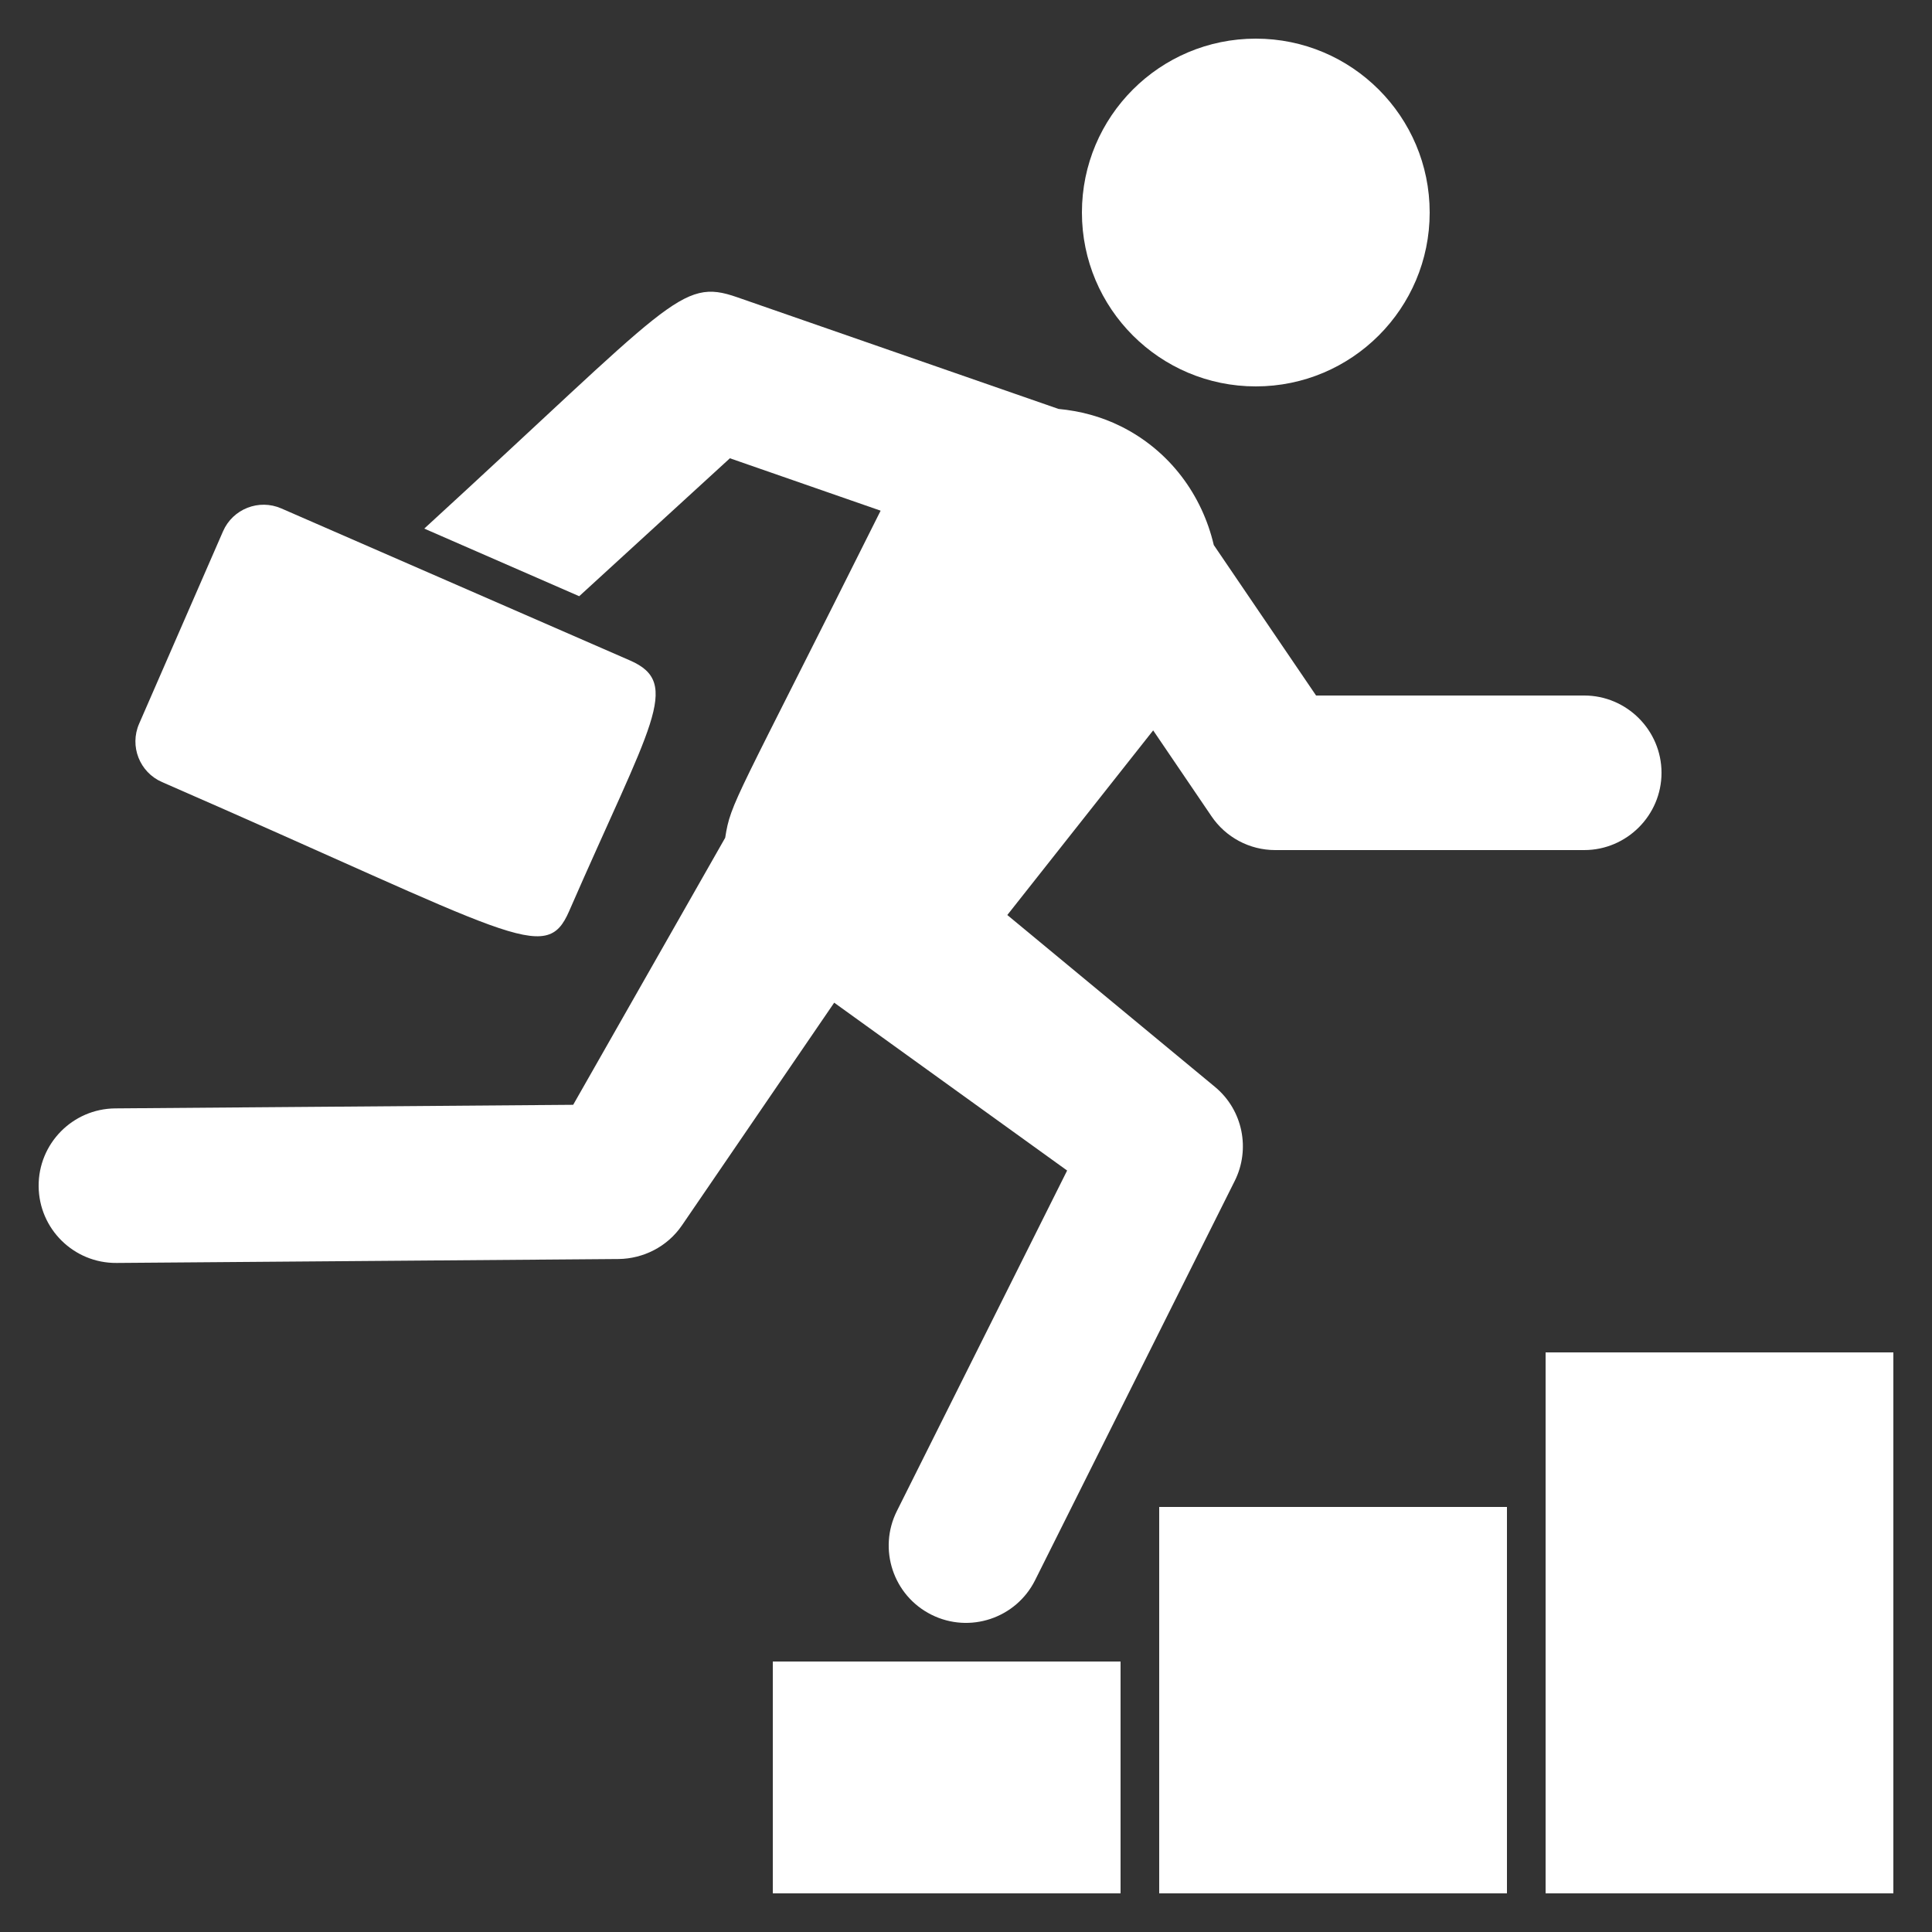<svg width="512" height="512" viewBox="0 0 512 512" fill="none" xmlns="http://www.w3.org/2000/svg">
<rect x="0" y="0" width="512" height="512" fill="#333333" stroke="none"/>
<path d="M282.8 310.204L237.681 400.441C232.623 410.557 236.723 422.859 246.84 427.917C256.957 432.976 269.259 428.875 274.317 418.758L327.223 312.945C331.389 304.618 329.446 294.216 321.966 288.026L321.426 287.579L266.946 242.49L305.601 193.559L321.022 216.267C324.811 221.899 331.16 225.278 337.918 225.278H419.838C431.102 225.278 440.318 216.062 440.318 204.798C440.318 193.534 431.102 184.318 419.838 184.318H348.772L321.662 144.435C318.585 131.288 310.107 119.505 297.084 113.003C291.738 110.334 286.125 108.902 280.513 108.37L195.277 78.745C180.372 73.561 178.104 79.921 112.435 140.082L153.497 158.002L193.433 121.446L233.375 135.336C194.663 212.864 193.682 212.45 192.184 222.016L151.899 292.785L30.56 293.735C19.249 293.824 10.153 303.064 10.241 314.374C10.33 325.685 19.57 334.783 30.881 334.694L164 333.652C170.418 333.558 176.816 330.45 180.714 324.748L181.208 324.027L221.071 265.722L282.8 310.204Z" fill="white"/>
<path d="M409.6 358.4H501.76V501.76H409.6V358.4Z" fill="white"/>
<path d="M307.2 399.36H399.36V501.76H307.2V399.36Z" fill="white"/>
<path d="M204.8 440.32H296.96V501.76H204.8V440.32Z" fill="white"/>
<path d="M332.8 102.4C358.249 102.4 378.88 81.769 378.88 56.32C378.88 30.871 358.249 10.24 332.8 10.24C307.35 10.24 286.72 30.871 286.72 56.32C286.72 81.769 307.35 102.4 332.8 102.4Z" fill="white"/>
<path d="M42.932 207.251C136.515 248.053 144.571 255.812 150.816 241.49C172.427 191.925 180.844 181.084 166.987 175.042L74.548 134.738C68.608 132.148 61.692 134.864 59.103 140.804L36.865 191.806C34.276 197.745 36.992 204.66 42.932 207.251Z" fill="white"/>
</svg>
